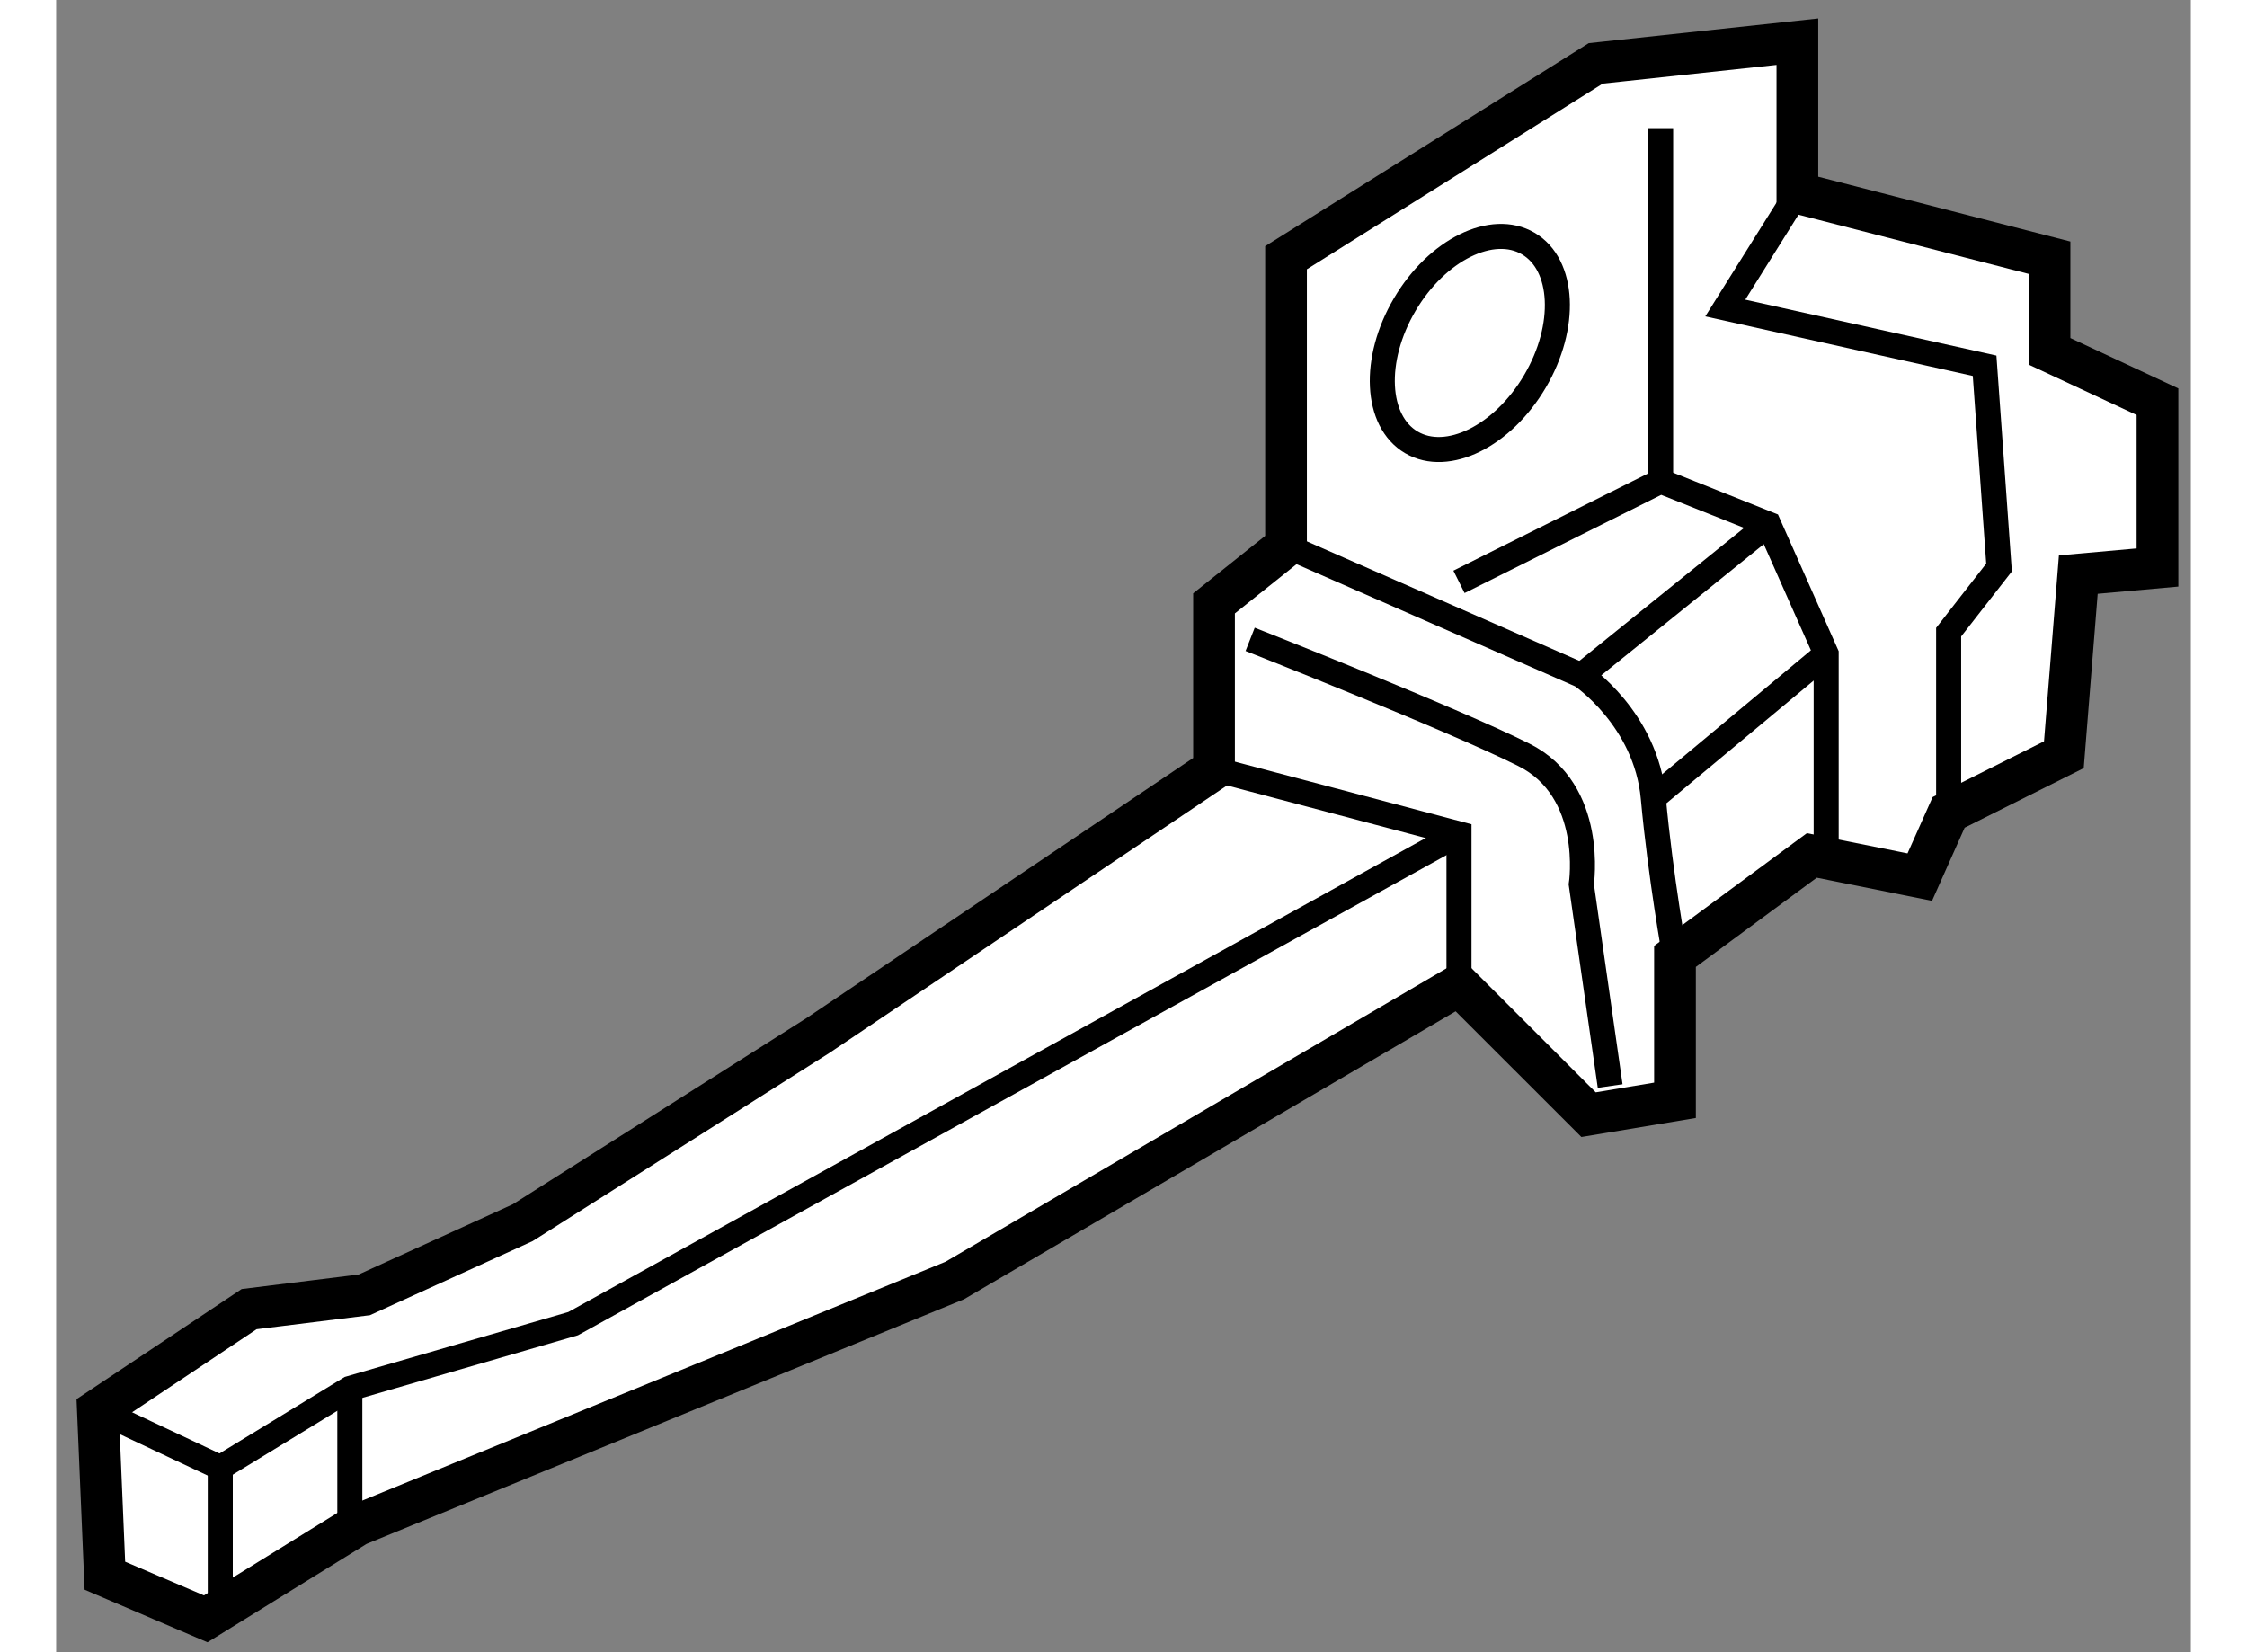 <?xml version="1.0" encoding="utf-8"?>
<!-- Generator: Adobe Illustrator 15.1.0, SVG Export Plug-In . SVG Version: 6.00 Build 0)  -->
<!DOCTYPE svg PUBLIC "-//W3C//DTD SVG 1.1//EN" "http://www.w3.org/Graphics/SVG/1.1/DTD/svg11.dtd">
<svg version="1.1" xmlns="http://www.w3.org/2000/svg" xmlns:xlink="http://www.w3.org/1999/xlink" x="0px" y="0px" width="244.8px"
	 height="180px" viewBox="194.95 137.793 25.586 19.803" enable-background="new 0 0 244.8 180" xml:space="preserve">
	
<rect x="194.95" y="137.793" width="25.586" height="19.803" fill="#808080" stroke="none"/>
	
<g><polygon fill="#FFFFFF" stroke="#000000" stroke-width="0.5" points="211.764,149.601 205.72,153.141 198.557,156.074 
				196.743,157.196 195.534,156.679 195.45,154.693 197.263,153.484 198.643,153.313 200.542,152.448 204.08,150.205 
				208.828,147.011 208.828,145.025 209.691,144.336 209.691,140.882 213.403,138.553 215.82,138.293 215.82,140.105 
				218.842,140.882 218.842,142.004 220.136,142.608 220.136,144.595 219.187,144.68 219.014,146.839 217.633,147.53 
				217.287,148.306 215.993,148.046 214.353,149.256 214.353,150.981 213.317,151.153 		"></polygon><polyline fill="none" stroke="#000000" stroke-width="0.3" points="208.828,147.011 211.764,147.788 211.764,149.601 		"></polyline><polyline fill="none" stroke="#000000" stroke-width="0.3" points="195.45,154.693 196.917,155.384 198.47,154.435 
				201.146,153.658 211.764,147.788 		"></polyline><path fill="none" stroke="#000000" stroke-width="0.3" d="M209.691,144.336l3.539,1.552c0,0,0.777,0.52,0.863,1.469
				c0.087,0.949,0.259,1.899,0.259,1.899"></path><path fill="none" stroke="#000000" stroke-width="0.3" d="M213.576,150.81l-0.346-2.417c0,0,0.173-1.123-0.691-1.554
				c-0.862-0.432-3.278-1.383-3.278-1.383"></path><polyline fill="none" stroke="#000000" stroke-width="0.3" points="211.764,144.767 214.181,143.56 215.475,144.076 
				216.165,145.63 216.165,148.046 		"></polyline><line fill="none" stroke="#000000" stroke-width="0.3" x1="214.181" y1="143.56" x2="214.181" y2="139.329"></line><polyline fill="none" stroke="#000000" stroke-width="0.3" points="215.82,140.105 214.956,141.485 218.064,142.177 
				218.237,144.595 217.633,145.37 217.633,147.53 		"></polyline><ellipse transform="matrix(-0.862 -0.507 0.507 -0.862 322.594 371.666)" fill="none" stroke="#000000" stroke-width="0.3" cx="211.893" cy="141.917" rx="0.906" ry="1.382"></ellipse><line fill="none" stroke="#000000" stroke-width="0.3" x1="196.917" y1="155.384" x2="196.917" y2="157.196"></line><line fill="none" stroke="#000000" stroke-width="0.3" x1="198.47" y1="154.435" x2="198.47" y2="156.074"></line><line fill="none" stroke="#000000" stroke-width="0.3" x1="216.165" y1="145.63" x2="214.094" y2="147.356"></line><line fill="none" stroke="#000000" stroke-width="0.3" x1="215.475" y1="144.076" x2="213.23" y2="145.888"></line></g>


</svg>